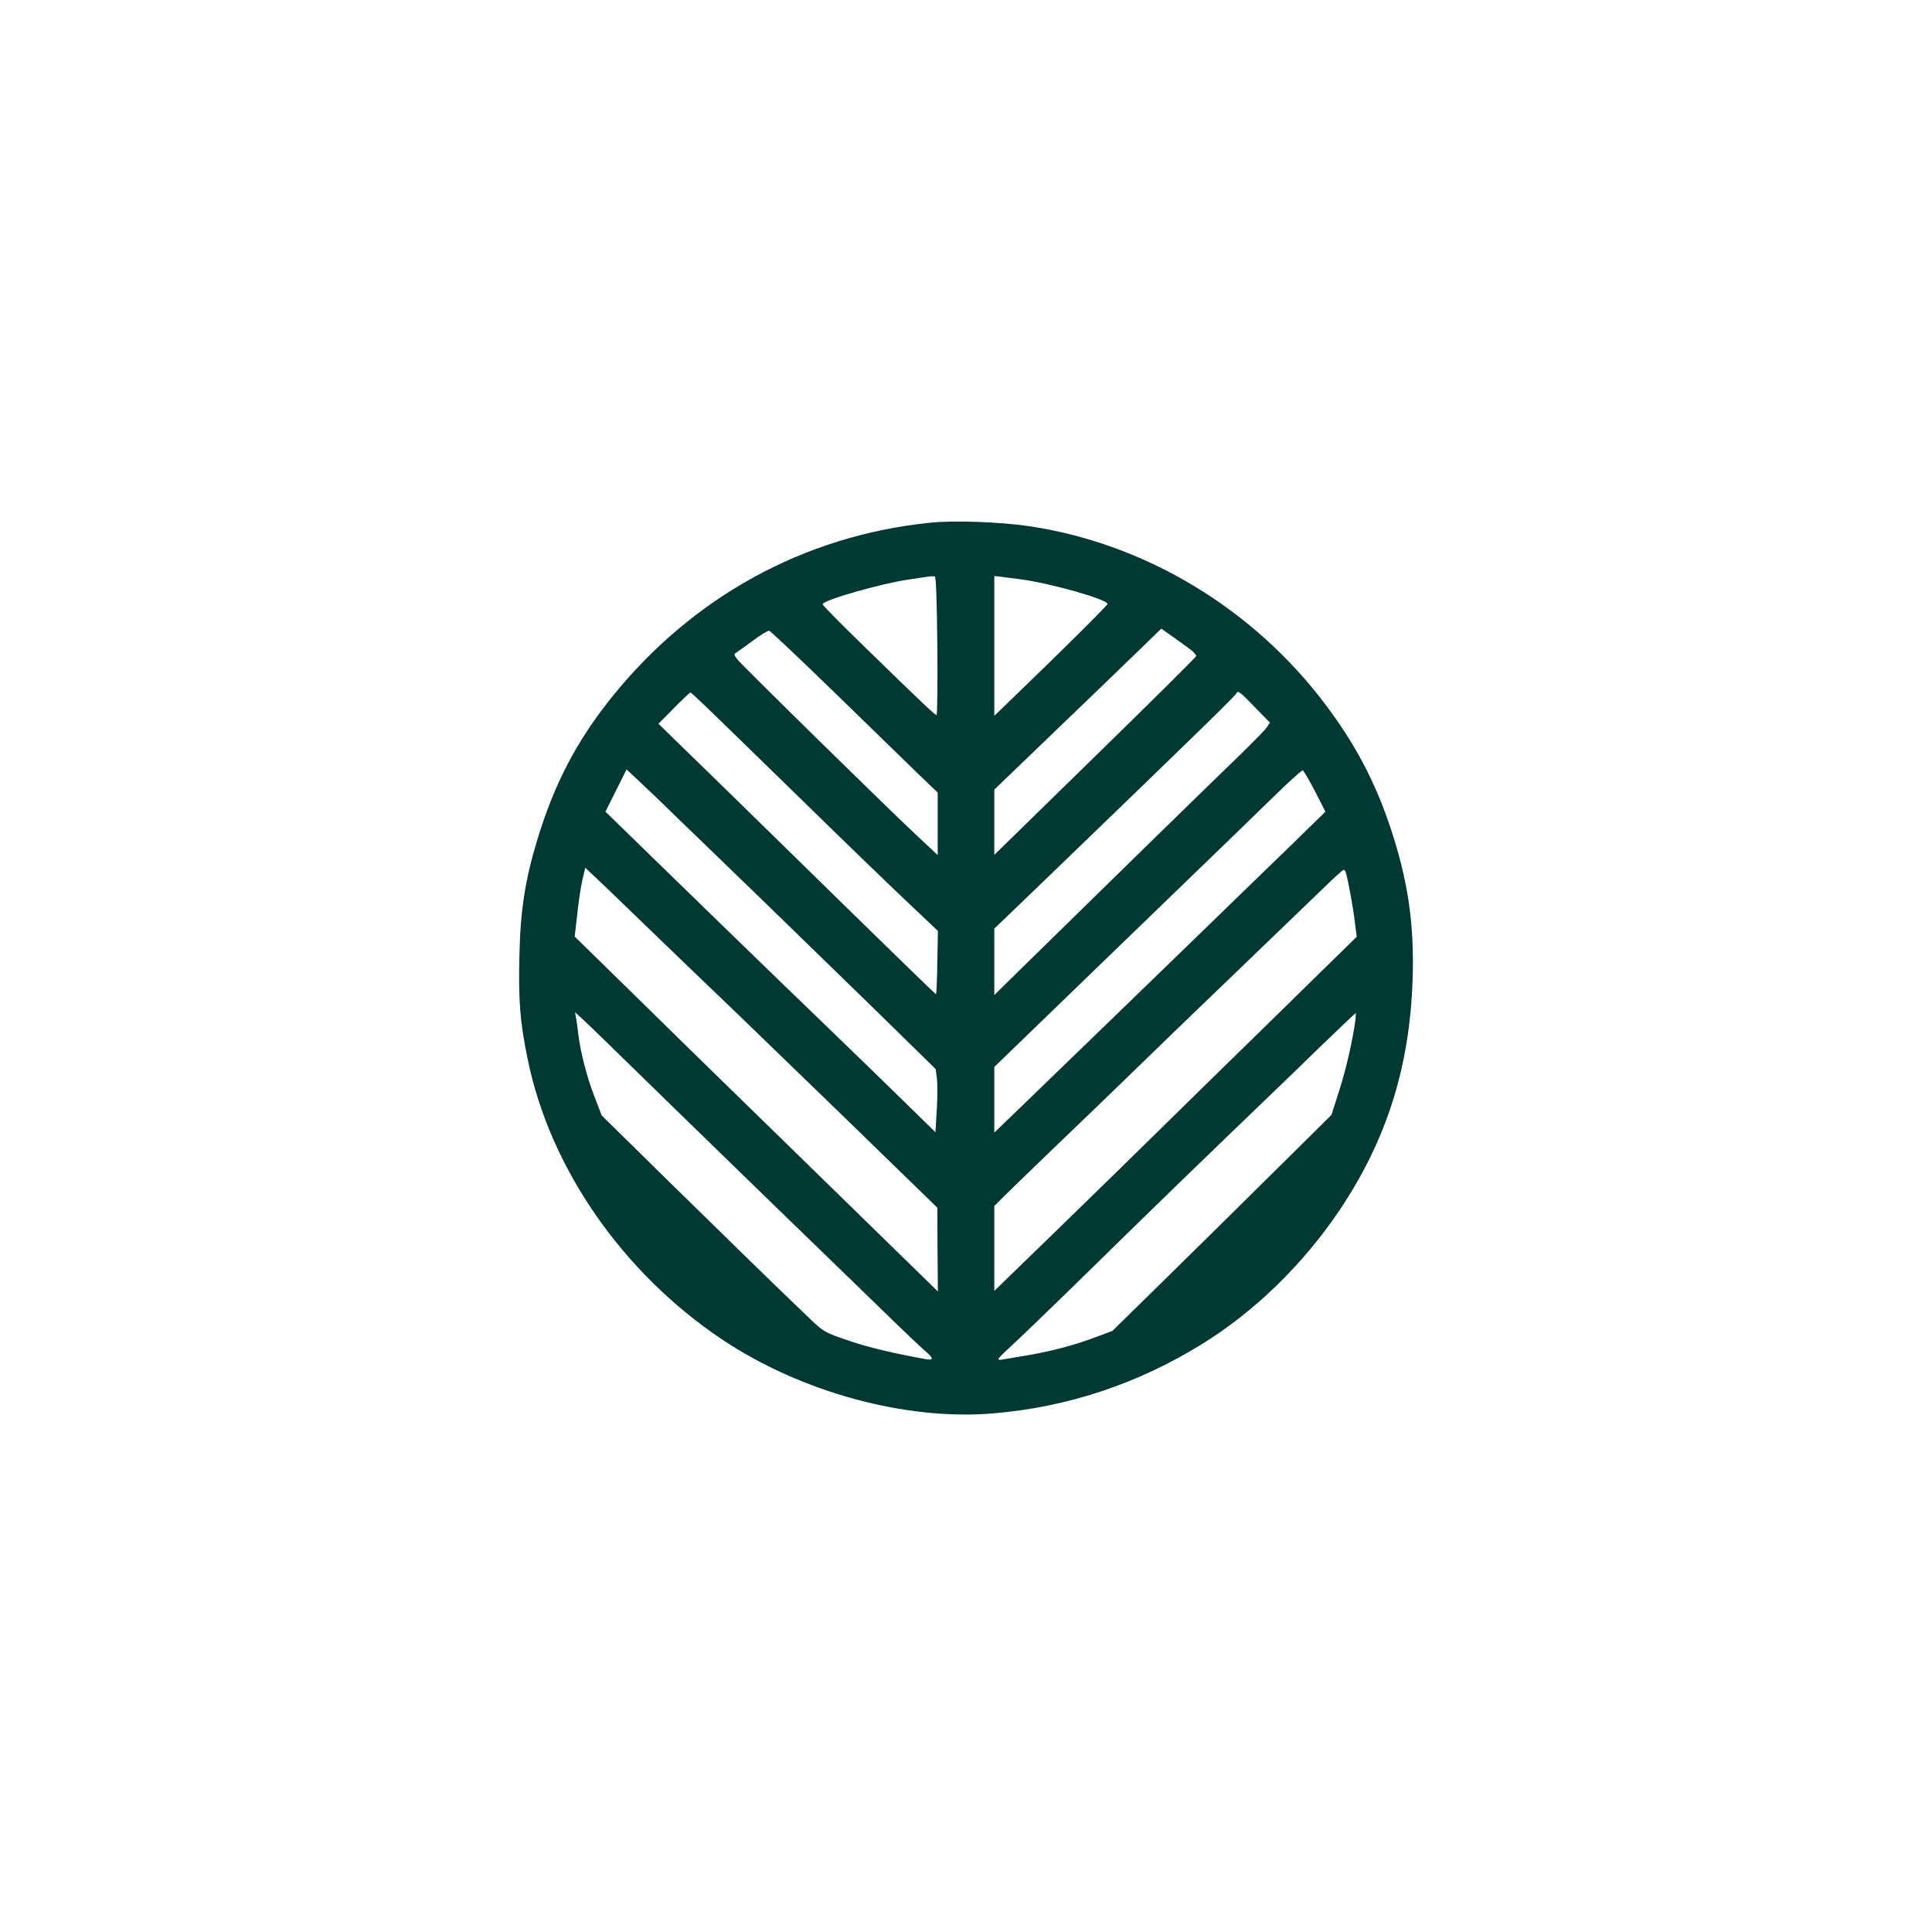 <?xml version="1.0" standalone="no"?>
<!DOCTYPE svg PUBLIC "-//W3C//DTD SVG 20010904//EN"
 "http://www.w3.org/TR/2001/REC-SVG-20010904/DTD/svg10.dtd">
<svg version="1.0" xmlns="http://www.w3.org/2000/svg"
 width="1024pt" height="1024pt" viewBox="0 0 1024 1024"
 preserveAspectRatio="xMidYMid meet">

<g transform="translate(0,1024) scale(0.1,-0.1)"
fill="#003932" stroke="none">
<path d="M4925 7469 c-666 -69 -1256 -394 -1682 -924 -188 -234 -307 -463
-397 -762 -63 -209 -88 -370 -93 -608 -6 -232 3 -351 43 -545 117 -579 502
-1135 1032 -1490 418 -279 974 -431 1438 -391 393 33 765 157 1103 366 282
174 541 427 733 714 248 371 369 755 385 1216 10 297 -24 528 -118 810 -82
245 -188 445 -347 655 -384 508 -955 850 -1567 941 -154 23 -404 32 -530 18z
m43 -652 c2 -202 0 -367 -4 -367 -8 0 -67 55 -381 361 -123 119 -223 221 -223
226 0 22 308 110 460 132 41 6 86 13 100 15 14 2 30 2 35 1 6 -1 11 -134 13
-368z m439 353 c161 -21 463 -107 463 -131 0 -8 -257 -263 -512 -508 l-88 -85
0 370 0 371 28 -3 c15 -2 64 -8 109 -14z m911 -379 c12 -11 22 -23 22 -28 0
-5 -241 -244 -535 -531 l-535 -523 0 173 0 173 312 300 c172 165 371 357 442
426 l131 127 70 -49 c38 -27 80 -58 93 -68z m-1890 -226 c186 -181 384 -374
440 -428 l102 -98 0 -166 0 -165 -107 100 c-170 159 -929 904 -954 936 -19 24
-20 30 -8 36 8 5 48 34 89 64 41 31 80 54 87 53 6 -1 164 -150 351 -332z
m2284 -183 c-11 -15 -78 -83 -148 -151 -205 -198 -932 -909 -1121 -1095 l-173
-170 0 176 0 176 263 253 c846 816 1016 982 1022 997 5 14 24 -1 91 -71 l85
-87 -19 -28z m-2958 101 c50 -49 269 -261 486 -473 217 -213 471 -458 563
-545 l168 -159 -3 -168 c-1 -92 -5 -168 -7 -168 -2 0 -193 185 -425 412 -469
459 -728 713 -919 898 l-127 124 82 83 c45 46 85 83 87 83 3 0 45 -39 95 -87z
m-169 -573 c72 -69 274 -265 450 -435 176 -171 456 -443 622 -605 l302 -296 7
-51 c3 -29 3 -104 -1 -168 l-7 -116 -142 139 c-77 76 -278 271 -446 433 -268
258 -858 831 -1083 1051 l-78 76 56 112 56 112 67 -63 c37 -34 126 -119 197
-189z m3385 136 l55 -108 -176 -172 c-517 -502 -1150 -1115 -1471 -1425 l-108
-104 0 174 0 174 248 240 c136 132 434 420 662 640 228 220 482 466 565 547
82 81 154 146 160 145 5 -2 34 -52 65 -111z m-3585 -676 c148 -143 345 -333
520 -500 66 -64 332 -321 592 -573 l471 -458 1 -222 2 -222 -118 115 c-65 64
-370 361 -678 662 -308 300 -688 671 -844 825 l-285 279 13 114 c6 63 19 146
27 183 l16 68 76 -72 c43 -40 135 -130 207 -199z m3749 243 c13 -48 37 -177
46 -253 l11 -85 -183 -179 c-101 -99 -277 -272 -393 -385 -115 -112 -313 -306
-440 -431 -126 -124 -382 -374 -567 -554 l-338 -328 0 225 0 225 28 28 c15 16
142 139 282 274 140 134 325 312 410 395 85 83 332 322 549 530 217 209 435
419 485 467 50 49 94 88 98 88 4 0 9 -8 12 -17z m-3764 -1048 c135 -132 470
-458 745 -725 275 -266 556 -539 625 -606 69 -67 142 -136 163 -154 46 -39 47
-51 5 -44 -172 31 -304 62 -412 99 -126 43 -131 46 -205 117 -144 137 -387
374 -744 724 l-358 352 -38 99 c-40 102 -75 238 -86 333 -3 30 -9 69 -12 85
l-5 30 38 -35 c22 -19 149 -143 284 -275z m3814 268 c-16 -114 -50 -262 -86
-374 l-41 -128 -321 -318 c-177 -175 -438 -433 -581 -573 l-259 -254 -91 -34
c-107 -41 -241 -76 -368 -97 -50 -8 -107 -18 -126 -21 -32 -5 -30 -1 55 78 49
45 172 164 274 263 102 100 284 278 405 396 121 118 339 330 485 470 145 140
352 338 458 442 107 103 195 187 197 187 2 0 1 -17 -1 -37z"/>
</g>
</svg>
